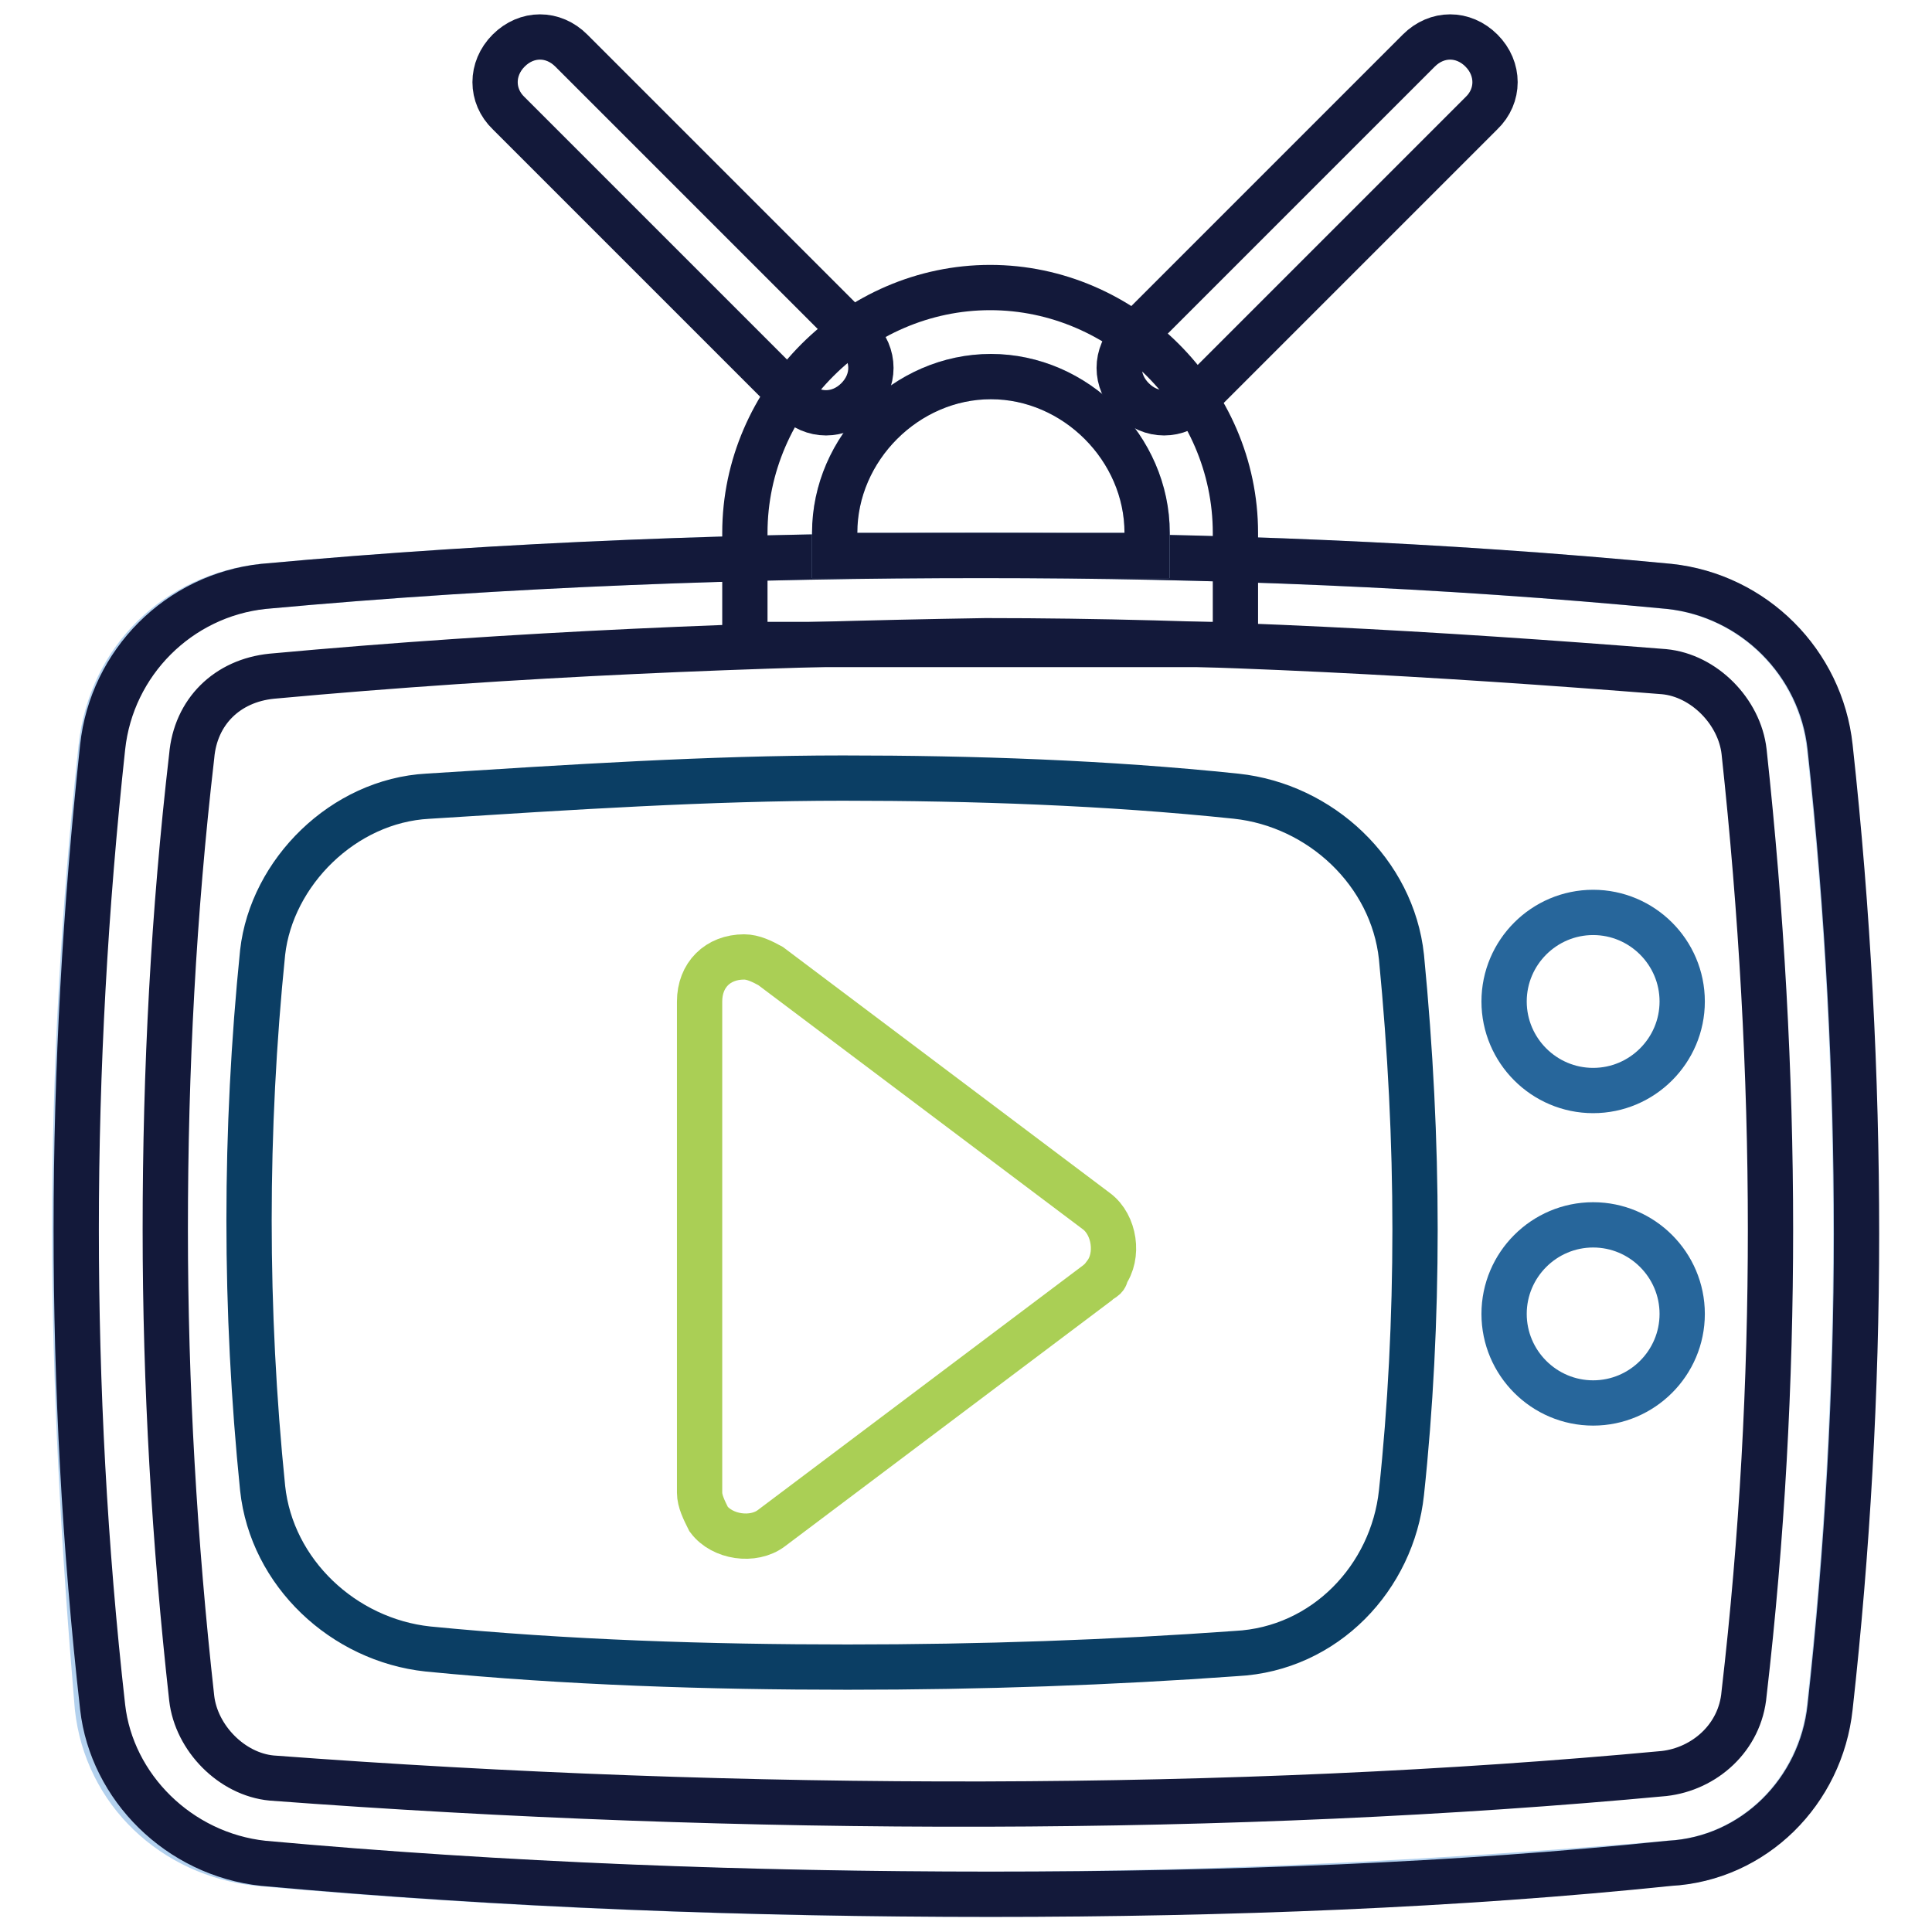 <?xml version="1.0" encoding="utf-8"?>
<!-- Svg Vector Icons : http://www.onlinewebfonts.com/icon -->
<!DOCTYPE svg PUBLIC "-//W3C//DTD SVG 1.1//EN" "http://www.w3.org/Graphics/SVG/1.1/DTD/svg11.dtd">
<svg version="1.1" xmlns="http://www.w3.org/2000/svg" xmlns:xlink="http://www.w3.org/1999/xlink" x="0px" y="0px" viewBox="0 0 256 256" enable-background="new 0 0 256 256" xml:space="preserve">
<g> <path stroke-width="6" fill-opacity="0" stroke="#b3d1ee"  d="M34.8,77.7c33.1-3,64.5-4.1,95.2-4.1c30.2,0,60.9,1.2,91.1,4.1c11.2,1.2,20.1,10.1,21.3,21.3 c2.4,21.9,3.5,43.2,3.5,64.5c0,20.7-1.2,42-3.5,62.7c-1.2,11.2-10.1,20.1-21.3,20.7c-28.4,2.4-58.6,4.1-90.5,4.1 c-31.9,0-64.5-1.2-96.4-4.1c-11.2-1.2-20.1-9.5-21.3-20.7c-1.8-21.3-3-42.6-3-63.3c0-21.3,1.2-42.6,3.5-63.9 C14.7,87.2,23.6,78.9,34.8,77.7L34.8,77.7z"/> <path stroke-width="6" fill-opacity="0" stroke="#13193a"  d="M131.3,251c-31.9,0-64.5-1.2-96.4-4.1c-11.2-1.2-20.1-10.1-21.3-20.7c-2.4-21.3-3.5-42.6-3.5-63.3 c0-21.3,1.2-42.6,3.5-63.9c1.2-11.2,10.1-20.1,21.3-21.3c32.5-3,65.1-4.1,95.2-4.1c30.2,0,60.9,1.2,91.1,4.1 c11.2,1.2,20.1,10.1,21.3,21.3c2.4,21.9,3.5,43.8,3.5,64.5s-1.2,42-3.5,62.7c-1.2,11.2-10.1,20.1-21.3,20.7 C193.4,249.8,162.6,251,131.3,251L131.3,251z M36,89.6c-5.9,0.6-10.1,4.7-10.6,10.6c-2.4,20.7-3.5,41.4-3.5,62.7 c0,20.7,1.2,41.4,3.5,62.1c0.6,5.3,5.3,10.1,10.6,10.6c62.7,4.7,127.8,4.7,184.5-0.6c5.3-0.6,10.1-4.7,10.6-10.6 c2.4-20.7,3.5-41.4,3.5-61.5c0-20.7-1.2-42-3.5-63.3c-0.6-5.3-5.3-10.1-10.6-10.6c-30.2-2.4-60.3-4.1-89.9-4.1 C99.9,85.4,68.6,86.6,36,89.6z"/> <path stroke-width="6" fill-opacity="0" stroke="#27669b"  d="M199.3,132.7c0,6.5,5.3,11.8,11.8,11.8c6.5,0,11.8-5.3,11.8-11.8c0,0,0,0,0,0c0-6.5-5.3-11.8-11.8-11.8 C204.6,120.9,199.3,126.2,199.3,132.7C199.3,132.7,199.3,132.7,199.3,132.7z"/> <path stroke-width="6" fill-opacity="0" stroke="#27669b"  d="M199.3,174.1c0,6.5,5.3,11.8,11.8,11.8s11.8-5.3,11.8-11.8c0,0,0,0,0,0c0-6.5-5.3-11.8-11.8-11.8 C204.6,162.3,199.3,167.6,199.3,174.1C199.3,174.1,199.3,174.1,199.3,174.1z"/> <path stroke-width="6" fill-opacity="0" stroke="#0b3e64"  d="M56.7,105.5c18.9-1.2,37.3-2.4,55-2.4c17.2,0,34.9,0.6,52.1,2.4c11.2,1.2,20.7,10.1,21.9,21.3 c1.2,12.4,1.8,24.3,1.8,36.1s-0.6,23.7-1.8,34.9c-1.2,11.2-10.1,20.7-21.9,21.3c-16.6,1.2-33.7,1.8-51.5,1.8 c-18.3,0-37.3-0.6-55.6-2.4c-11.2-1.2-20.7-10.1-21.9-21.3c-2.4-23.6-2.4-47.4,0-71C36,115.6,45.5,106.1,56.7,105.5z"/> <path stroke-width="6" fill-opacity="0" stroke="#b3d1ee"  d="M131.3,49.9c11.2,0,20.7,9.5,20.7,20.7v3h-41.4v-3C110.6,59.4,120,49.9,131.3,49.9z"/> <path stroke-width="6" fill-opacity="0" stroke="#13193a"  d="M163.8,85.4H98.7V70.6c0-17.7,14.8-32.5,32.5-32.5c17.7,0,32.5,14.8,32.5,32.5V85.4z M110.6,73.6H152v-3 c0-11.2-9.5-20.7-20.7-20.7c-11.2,0-20.7,9.5-20.7,20.7V73.6z"/> <path stroke-width="6" fill-opacity="0" stroke="#13193a"  d="M67.4,6.7c2.4-2.4,5.9-2.4,8.3,0l37.9,37.9c2.4,2.4,2.4,5.9,0,8.3c-2.4,2.4-5.9,2.4-8.3,0L67.4,15 C65,12.7,65,9.1,67.4,6.7z"/> <path stroke-width="6" fill-opacity="0" stroke="#13193a"  d="M196.3,6.7c-2.4-2.4-5.9-2.4-8.3,0l-37.9,37.9c-2.4,2.4-2.4,5.9,0,8.3c2.4,2.4,5.9,2.4,8.3,0L196.3,15 C198.7,12.7,198.7,9.1,196.3,6.7z"/> <path stroke-width="6" fill-opacity="0" stroke="#aacf55"  d="M145.4,170l-43.2,32.5c-2.4,1.8-6.5,1.2-8.3-1.2c-0.6-1.2-1.2-2.4-1.2-3.5v-65.1c0-3.5,2.4-5.9,5.9-5.9 c1.2,0,2.4,0.6,3.5,1.2l43.2,32.5c2.4,1.8,3,5.9,1.2,8.3C146.6,169.4,146,169.4,145.4,170z"/></g>
</svg>